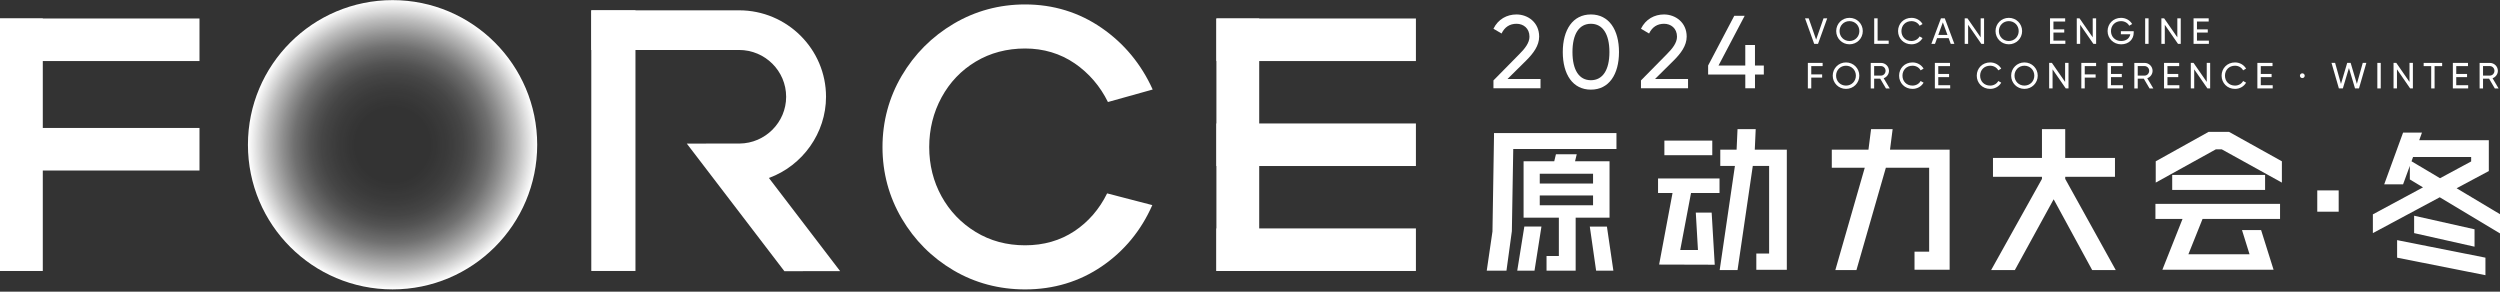 <svg width="1080" height="126" viewBox="0 0 1080 126" fill="none" xmlns="http://www.w3.org/2000/svg">
<rect x="0" y="0" width="1080" height="126" fill="#333333" stroke="none"/>
<g clip-path="url(#clip0_535_4572)">
<path d="M860.968 68.227H882.127V55.785H892.175V68.227H913.67V76.365H892.175V77.293L914.006 116.672H903.821L887.182 86.093L870.413 116.672H860.166L882.127 77.293V76.365H860.968V68.227Z" fill="white"/>
<path d="M931.145 88.078H984.978V94.565H951.508L945.383 109.851H971.803L968.545 99.394H976.796L982.186 116.536H934.142L942.859 94.565H931.145V88.078ZM931.275 69.681L954.101 56.973H962.949L985.774 69.681V78.882L959.821 64.523H957.228L931.275 78.882V69.681ZM938.394 75.574H978.518V82.061H938.394V75.574Z" fill="white"/>
<path d="M1010.31 82.252H1001.06V91.454H1010.31V82.252Z" fill="white"/>
<path d="M274.52 4.465H255.438V117.056H274.52V4.465Z" fill="white"/>
<path d="M1035.55 111.31L1073.71 118.886V111.31L1035.55 103.735V111.31ZM1042.9 100.705L1069 106.567V99.054L1042.9 93.192V100.705ZM1041.78 69.674L1042.44 67.831H1067.54V69.742L1054.09 76.99L1041.77 69.674H1041.78ZM1038.13 57.288L1029.98 79.624H1038.13L1041.05 71.653V77.515L1046.74 80.941L1025.08 92.604V100.705L1053.97 85.221L1080 100.835V92.53L1061.26 81.331L1075.17 73.885V60.578H1045.1L1046.29 57.282H1038.14L1038.13 57.288Z" fill="white"/>
<path d="M644.744 100.056L645.409 58.889V57.498H698.31V64.381H653.722L653.125 99.852L650.794 116.926H642.275L644.738 100.05L644.744 100.056ZM658.516 97.873H665.903L662.906 116.932H655.451L658.51 97.873H658.516ZM658.187 69.68H671.431L672.164 66.638H681.149L680.415 69.68H695.319V94.033H680.683V116.932H668.104V110.581H673.427V94.033H658.187V69.68ZM688.2 75.042H665.176V79.278H688.2V75.042ZM688.2 84.441H665.176V88.677H688.2V84.441ZM694.188 97.879L696.979 116.938H689.524L686.795 97.879H694.181H694.188Z" fill="white"/>
<path d="M716.282 77.095H742.832V83.384H730.52L725.863 108.002H733.517L732.585 91.856H739.437L740.767 114.359L716.742 114.291L722.531 83.384H716.275V77.095H716.282ZM719.011 60.751H739.704V67.04H719.011V60.751ZM758.737 109.529H764.258V71.671H757.207L750.616 116.678H742.9L749.485 71.671H743.161V64.659H750.212L750.61 55.791H758.463L758.065 64.659H771.906V116.548H758.73V109.529H758.737Z" fill="white"/>
<path d="M791.336 72.463V64.653H807.173L808.304 55.785H817.619L816.487 64.653H842.241V116.536H827.07V108.726H833.393V72.463H814.69L801.981 116.672H792.865L805.575 72.463H791.336Z" fill="white"/>
<path d="M18.485 7.989H0V117.062H18.485V7.989Z" fill="white"/>
<path d="M86.179 7.989H0V26.374H86.179V7.989Z" fill="white"/>
<path d="M86.179 55.278H0V73.663H86.179V55.278Z" fill="white"/>
<path d="M339.614 41.816C339.614 52.854 330.58 61.913 319.481 62.012L296.693 62.025L338.849 117.148L362.943 117.136L332.165 76.885C346.789 71.548 356.843 57.411 356.843 41.809C356.843 21.217 339.999 4.458 319.288 4.458H255.438V21.588H319.288C330.499 21.588 339.614 30.66 339.614 41.803" fill="white"/>
<path d="M543.976 7.99H525.49V117.062H543.976V7.99Z" fill="white"/>
<path d="M611.675 7.99H525.49V26.375H611.675V7.99Z" fill="white"/>
<path d="M611.675 53.336H525.49V71.721H611.675V53.336Z" fill="white"/>
<path d="M611.675 98.677H525.49V117.062H611.675V98.677Z" fill="white"/>
<path d="M497.789 88.603L478.277 83.538C474.914 90.378 470.151 95.875 464.113 99.876C458.02 103.914 450.869 105.968 442.861 105.968C434.852 105.968 427.795 104.038 421.528 100.229C415.26 96.42 410.292 91.244 406.754 84.837C403.216 78.437 401.419 71.276 401.419 63.546C401.419 55.816 403.21 48.593 406.748 42.081C410.286 35.563 415.26 30.357 421.528 26.603C427.795 22.849 434.977 20.951 442.861 20.951C450.745 20.951 458.076 23.115 464.294 27.395C470.443 31.624 475.262 37.233 478.626 44.073L497.963 38.674C493.02 27.71 485.608 18.762 475.915 12.071C466.153 5.33 455.029 1.917 442.861 1.917C431.719 1.917 421.322 4.724 411.965 10.265C402.601 15.806 395.058 23.363 389.543 32.737C384.028 42.106 381.236 52.477 381.236 63.558C381.236 74.64 384.034 85.01 389.543 94.379C395.058 103.748 402.57 111.28 411.878 116.765C421.179 122.25 431.607 125.026 442.861 125.026C455.153 125.026 466.302 121.669 476.008 115.046C485.639 108.472 492.964 99.586 497.789 88.622" fill="white"/>
<path d="M169.589 125.014C204.095 125.014 232.068 97.041 232.068 62.535C232.068 28.029 204.095 0.056 169.589 0.056C135.082 0.056 107.109 28.029 107.109 62.535C107.109 97.041 135.082 125.014 169.589 125.014Z" fill="url(#paint0_radial_535_4572)"/>
<path d="M779.768 7.916H781.353L784.568 17.112L787.764 7.916H789.362L785.388 18.942H783.728L779.768 7.916Z" fill="white"/>
<path d="M793.24 13.426C793.24 10.248 795.758 7.706 798.973 7.706C802.188 7.706 804.724 10.242 804.724 13.426C804.724 16.611 802.188 19.14 798.973 19.14C795.758 19.14 793.24 16.586 793.24 13.426ZM803.245 13.426C803.245 11.002 801.392 9.128 798.967 9.128C796.542 9.128 794.689 11.002 794.689 13.426C794.689 15.85 796.542 17.712 798.967 17.712C801.392 17.712 803.245 15.838 803.245 13.426Z" fill="white"/>
<path d="M815.911 17.557V18.942H809.656V7.916H811.13V17.557H815.911Z" fill="white"/>
<path d="M819.961 13.426C819.961 10.248 822.367 7.706 825.756 7.706C827.802 7.706 829.605 8.764 830.537 10.384L829.257 11.126C828.622 9.914 827.279 9.128 825.756 9.128C823.157 9.128 821.416 11.002 821.416 13.426C821.416 15.85 823.157 17.712 825.756 17.712C827.273 17.712 828.622 16.926 829.257 15.727L830.537 16.45C829.617 18.07 827.814 19.14 825.756 19.14C822.367 19.14 819.961 16.586 819.961 13.426Z" fill="white"/>
<path d="M841.809 16.468H836.822L835.92 18.942H834.354L838.488 7.916H840.148L844.283 18.942H842.716L841.815 16.468H841.809ZM841.305 15.096L839.309 9.66L837.332 15.096H841.305Z" fill="white"/>
<path d="M857.115 7.916V18.942H855.927L850.226 10.705V18.942H848.752V7.916H849.939L855.641 16.134V7.916H857.115Z" fill="white"/>
<path d="M862.07 13.426C862.07 10.248 864.588 7.706 867.803 7.706C871.018 7.706 873.555 10.242 873.555 13.426C873.555 16.611 871.018 19.14 867.803 19.14C864.588 19.14 862.07 16.586 862.07 13.426ZM872.075 13.426C872.075 11.002 870.222 9.128 867.797 9.128C865.372 9.128 863.519 11.002 863.519 13.426C863.519 15.85 865.372 17.712 867.797 17.712C870.222 17.712 872.075 15.838 872.075 13.426Z" fill="white"/>
<path d="M892.233 17.557V18.942H885.611V7.916H892.152V9.301H887.085V12.69H891.755V14.063H887.085V17.557H892.233Z" fill="white"/>
<path d="M905.527 7.916V18.942H904.339L898.638 10.705V18.942H897.164V7.916H898.352L904.053 16.134V7.916H905.527Z" fill="white"/>
<path d="M921.758 14.137C921.758 16.939 919.668 19.146 916.323 19.146C912.978 19.146 910.479 16.58 910.479 13.432C910.479 10.285 912.916 7.712 916.292 7.712C918.369 7.712 920.172 8.801 921.092 10.371L919.824 11.113C919.19 9.932 917.847 9.128 916.28 9.128C913.712 9.128 911.94 11.021 911.94 13.426C911.94 15.832 913.699 17.712 916.342 17.712C918.636 17.712 919.998 16.45 920.284 14.799H916.218V13.476H921.758V14.137Z" fill="white"/>
<path d="M928.183 7.916V18.942H926.709V7.916H928.183Z" fill="white"/>
<path d="M942.082 7.916V18.942H940.894L935.192 10.705V18.942H933.719V7.916H934.906L940.608 16.134V7.916H942.082Z" fill="white"/>
<path d="M954.237 17.557V18.942H947.615V7.916H954.156V9.301H949.089V12.69H953.758V14.063H949.089V17.557H954.237Z" fill="white"/>
<path d="M782.466 28.564V32.138H787.166V33.523H782.466V38.198H780.992V27.172H787.372V28.557H782.466V28.564Z" fill="white"/>
<path d="M791.738 32.688C791.738 29.51 794.256 26.968 797.471 26.968C800.686 26.968 803.223 29.504 803.223 32.688C803.223 35.873 800.686 38.402 797.471 38.402C794.256 38.402 791.738 35.848 791.738 32.688ZM801.743 32.688C801.743 30.264 799.89 28.39 797.465 28.39C795.04 28.39 793.187 30.264 793.187 32.688C793.187 35.112 795.04 36.974 797.465 36.974C799.89 36.974 801.743 35.1 801.743 32.688Z" fill="white"/>
<path d="M812.243 33.981H809.632V38.204H808.158V27.178H812.591C814.494 27.178 816.042 28.706 816.042 30.598C816.042 32.045 815.079 33.325 813.748 33.795L816.359 38.204H814.73L812.243 33.981ZM809.632 32.657H812.591C813.686 32.657 814.569 31.73 814.569 30.592C814.569 29.454 813.68 28.545 812.591 28.545H809.632V32.657Z" fill="white"/>
<path d="M820.41 32.688C820.41 29.51 822.816 26.968 826.205 26.968C828.251 26.968 830.054 28.026 830.987 29.646L829.706 30.388C829.072 29.176 827.729 28.39 826.205 28.39C823.606 28.39 821.865 30.264 821.865 32.688C821.865 35.112 823.606 36.974 826.205 36.974C827.722 36.974 829.072 36.188 829.706 34.989L830.987 35.712C830.066 37.332 828.263 38.402 826.205 38.402C822.816 38.402 820.41 35.848 820.41 32.688Z" fill="white"/>
<path d="M842.483 36.813V38.198H835.861V27.172H842.402V28.558H837.335V31.946H842.004V33.319H837.335V36.813H842.483Z" fill="white"/>
<path d="M853.961 32.688C853.961 29.51 856.367 26.968 859.756 26.968C861.802 26.968 863.605 28.026 864.537 29.646L863.257 30.388C862.622 29.176 861.279 28.39 859.756 28.39C857.157 28.39 855.416 30.264 855.416 32.688C855.416 35.112 857.157 36.974 859.756 36.974C861.273 36.974 862.622 36.188 863.257 34.989L864.537 35.712C863.617 37.332 861.814 38.402 859.756 38.402C856.367 38.402 853.961 35.848 853.961 32.688Z" fill="white"/>
<path d="M868.818 32.688C868.818 29.51 871.337 26.968 874.551 26.968C877.766 26.968 880.303 29.504 880.303 32.688C880.303 35.873 877.766 38.402 874.551 38.402C871.337 38.402 868.818 35.848 868.818 32.688ZM878.823 32.688C878.823 30.264 876.97 28.39 874.545 28.39C872.12 28.39 870.267 30.264 870.267 32.688C870.267 35.112 872.12 36.974 874.545 36.974C876.97 36.974 878.823 35.1 878.823 32.688Z" fill="white"/>
<path d="M893.597 27.172V38.198H892.41L886.708 29.961V38.198H885.234V27.172H886.422L892.124 35.391V27.172H893.597Z" fill="white"/>
<path d="M900.61 28.564V32.138H905.311V33.523H900.61V38.198H899.137V27.172H905.516V28.558H900.61V28.564Z" fill="white"/>
<path d="M917.095 36.813V38.198H910.473V27.172H917.014V28.558H911.946V31.946H916.616V33.319H911.946V36.813H917.095Z" fill="white"/>
<path d="M926.114 33.981H923.503V38.204H922.029V27.178H926.463C928.365 27.178 929.913 28.706 929.913 30.598C929.913 32.045 928.95 33.325 927.619 33.795L930.231 38.204H928.601L926.114 33.981ZM923.503 32.657H926.463C927.557 32.657 928.44 31.73 928.44 30.592C928.44 29.454 927.551 28.545 926.463 28.545H923.503V32.657Z" fill="white"/>
<path d="M941.487 36.813V38.198H934.865V27.172H941.406V28.558H936.339V31.946H941.008V33.319H936.339V36.813H941.487Z" fill="white"/>
<path d="M954.789 27.172V38.198H953.601L947.899 29.961V38.198H946.426V27.172H947.613L953.315 35.391V27.172H954.789Z" fill="white"/>
<path d="M959.732 32.688C959.732 29.51 962.139 26.968 965.527 26.968C967.573 26.968 969.376 28.026 970.309 29.646L969.028 30.388C968.394 29.176 967.051 28.39 965.527 28.39C962.928 28.39 961.187 30.264 961.187 32.688C961.187 35.112 962.928 36.974 965.527 36.974C967.045 36.974 968.394 36.188 969.028 34.989L970.309 35.712C969.389 37.332 967.585 38.402 965.527 38.402C962.139 38.402 959.732 35.848 959.732 32.688Z" fill="white"/>
<path d="M981.808 36.813V38.198H975.186V27.172H981.727V28.558H976.659V31.946H981.329V33.319H976.659V36.813H981.808Z" fill="white"/>
<path d="M993.57 32.701C993.57 32.132 994.03 31.674 994.602 31.674C995.175 31.674 995.635 32.132 995.635 32.701C995.635 33.27 995.193 33.727 994.602 33.727C994.012 33.727 993.57 33.27 993.57 32.701Z" fill="white"/>
<path d="M1007.21 27.172H1008.77L1011.3 36.244L1013.99 27.172H1015.48L1018.17 36.244L1020.71 27.172H1022.26L1019.08 38.198H1017.37L1014.74 29.392L1012.11 38.198H1010.4L1007.21 27.172Z" fill="white"/>
<path d="M1028.48 27.172V38.198H1027.01V27.172H1028.48Z" fill="white"/>
<path d="M1042.37 27.172V38.198H1041.19L1035.49 29.961V38.198H1034.01V27.172H1035.2L1040.9 35.391V27.172H1042.37Z" fill="white"/>
<path d="M1055.01 28.564H1051.74V38.204H1050.28V28.564H1047.02V27.178H1055.01V28.564Z" fill="white"/>
<path d="M1066.25 36.813V38.198H1059.63V27.172H1066.17V28.558H1061.1V31.946H1065.77V33.319H1061.1V36.813H1066.25Z" fill="white"/>
<path d="M1075.28 33.981H1072.67V38.204H1071.19V27.178H1075.62C1077.53 27.178 1079.08 28.706 1079.08 30.598C1079.08 32.045 1078.11 33.325 1076.78 33.795L1079.39 38.204H1077.76L1075.28 33.981ZM1072.67 32.657H1075.62C1076.72 32.657 1077.6 31.73 1077.6 30.592C1077.6 29.454 1076.71 28.545 1075.62 28.545H1072.67V32.657Z" fill="white"/>
<path d="M645.17 34.741L656.281 23.468C658.756 21.007 660.733 18.502 660.733 15.862C660.733 12.194 658.078 10.271 655.156 10.271C652.233 10.271 650.026 11.656 648.677 14.476L645.17 12.417C647.191 8.255 651.015 6.246 655.112 6.246C660.018 6.246 664.918 9.647 664.918 15.818C664.918 19.708 662.399 23.066 659.297 26.152L651.245 34.117H665.502V38.142H645.17V34.741Z" fill="white"/>
<path d="M675.119 22.485C675.119 12.819 679.484 6.246 687.263 6.246C695.041 6.246 699.406 12.819 699.406 22.485C699.406 32.15 695.084 38.724 687.263 38.724C679.441 38.724 675.119 32.15 675.119 22.485ZM695.271 22.485C695.271 14.699 692.349 10.271 687.263 10.271C682.176 10.271 679.304 14.699 679.304 22.485C679.304 30.27 682.183 34.655 687.263 34.655C692.342 34.655 695.271 30.27 695.271 22.485Z" fill="white"/>
<path d="M708.9 34.741L720.012 23.468C722.486 21.007 724.464 18.502 724.464 15.862C724.464 12.194 721.808 10.271 718.886 10.271C715.964 10.271 713.756 11.656 712.407 14.476L708.9 12.417C710.921 8.255 714.745 6.246 718.843 6.246C723.748 6.246 728.648 9.647 728.648 15.818C728.648 19.708 726.13 23.066 723.027 26.152L714.975 34.117H729.233V38.142H708.9V34.741Z" fill="white"/>
<path d="M761.977 32.193H758.153V38.142H753.969V32.193H737.908V28.304L749.2 6.833H753.695L742.404 28.304H753.963V19.448H758.147V28.304H761.971V32.193H761.977Z" fill="white"/>
</g>
<defs>
<radialGradient id="paint0_radial_535_4572" cx="0" cy="0" r="1" gradientUnits="userSpaceOnUse" gradientTransform="translate(169.589 62.535) scale(62.479)">
<stop stop-color="white" stop-opacity="0"/>
<stop offset="0.26" stop-color="white" stop-opacity="0"/>
<stop offset="0.39" stop-color="white" stop-opacity="0.04"/>
<stop offset="0.49" stop-color="white" stop-opacity="0.09"/>
<stop offset="0.57" stop-color="white" stop-opacity="0.16"/>
<stop offset="0.64" stop-color="white" stop-opacity="0.25"/>
<stop offset="0.68" stop-color="white" stop-opacity="0.3"/>
<stop offset="0.76" stop-color="white" stop-opacity="0.45"/>
<stop offset="0.87" stop-color="white" stop-opacity="0.68"/>
<stop offset="1" stop-color="white"/>
</radialGradient>
<clipPath id="clip0_535_4572">
<rect width="1080" height="124.959" fill="white" transform="translate(0 0.055)"/>
</clipPath>
</defs>
</svg>
